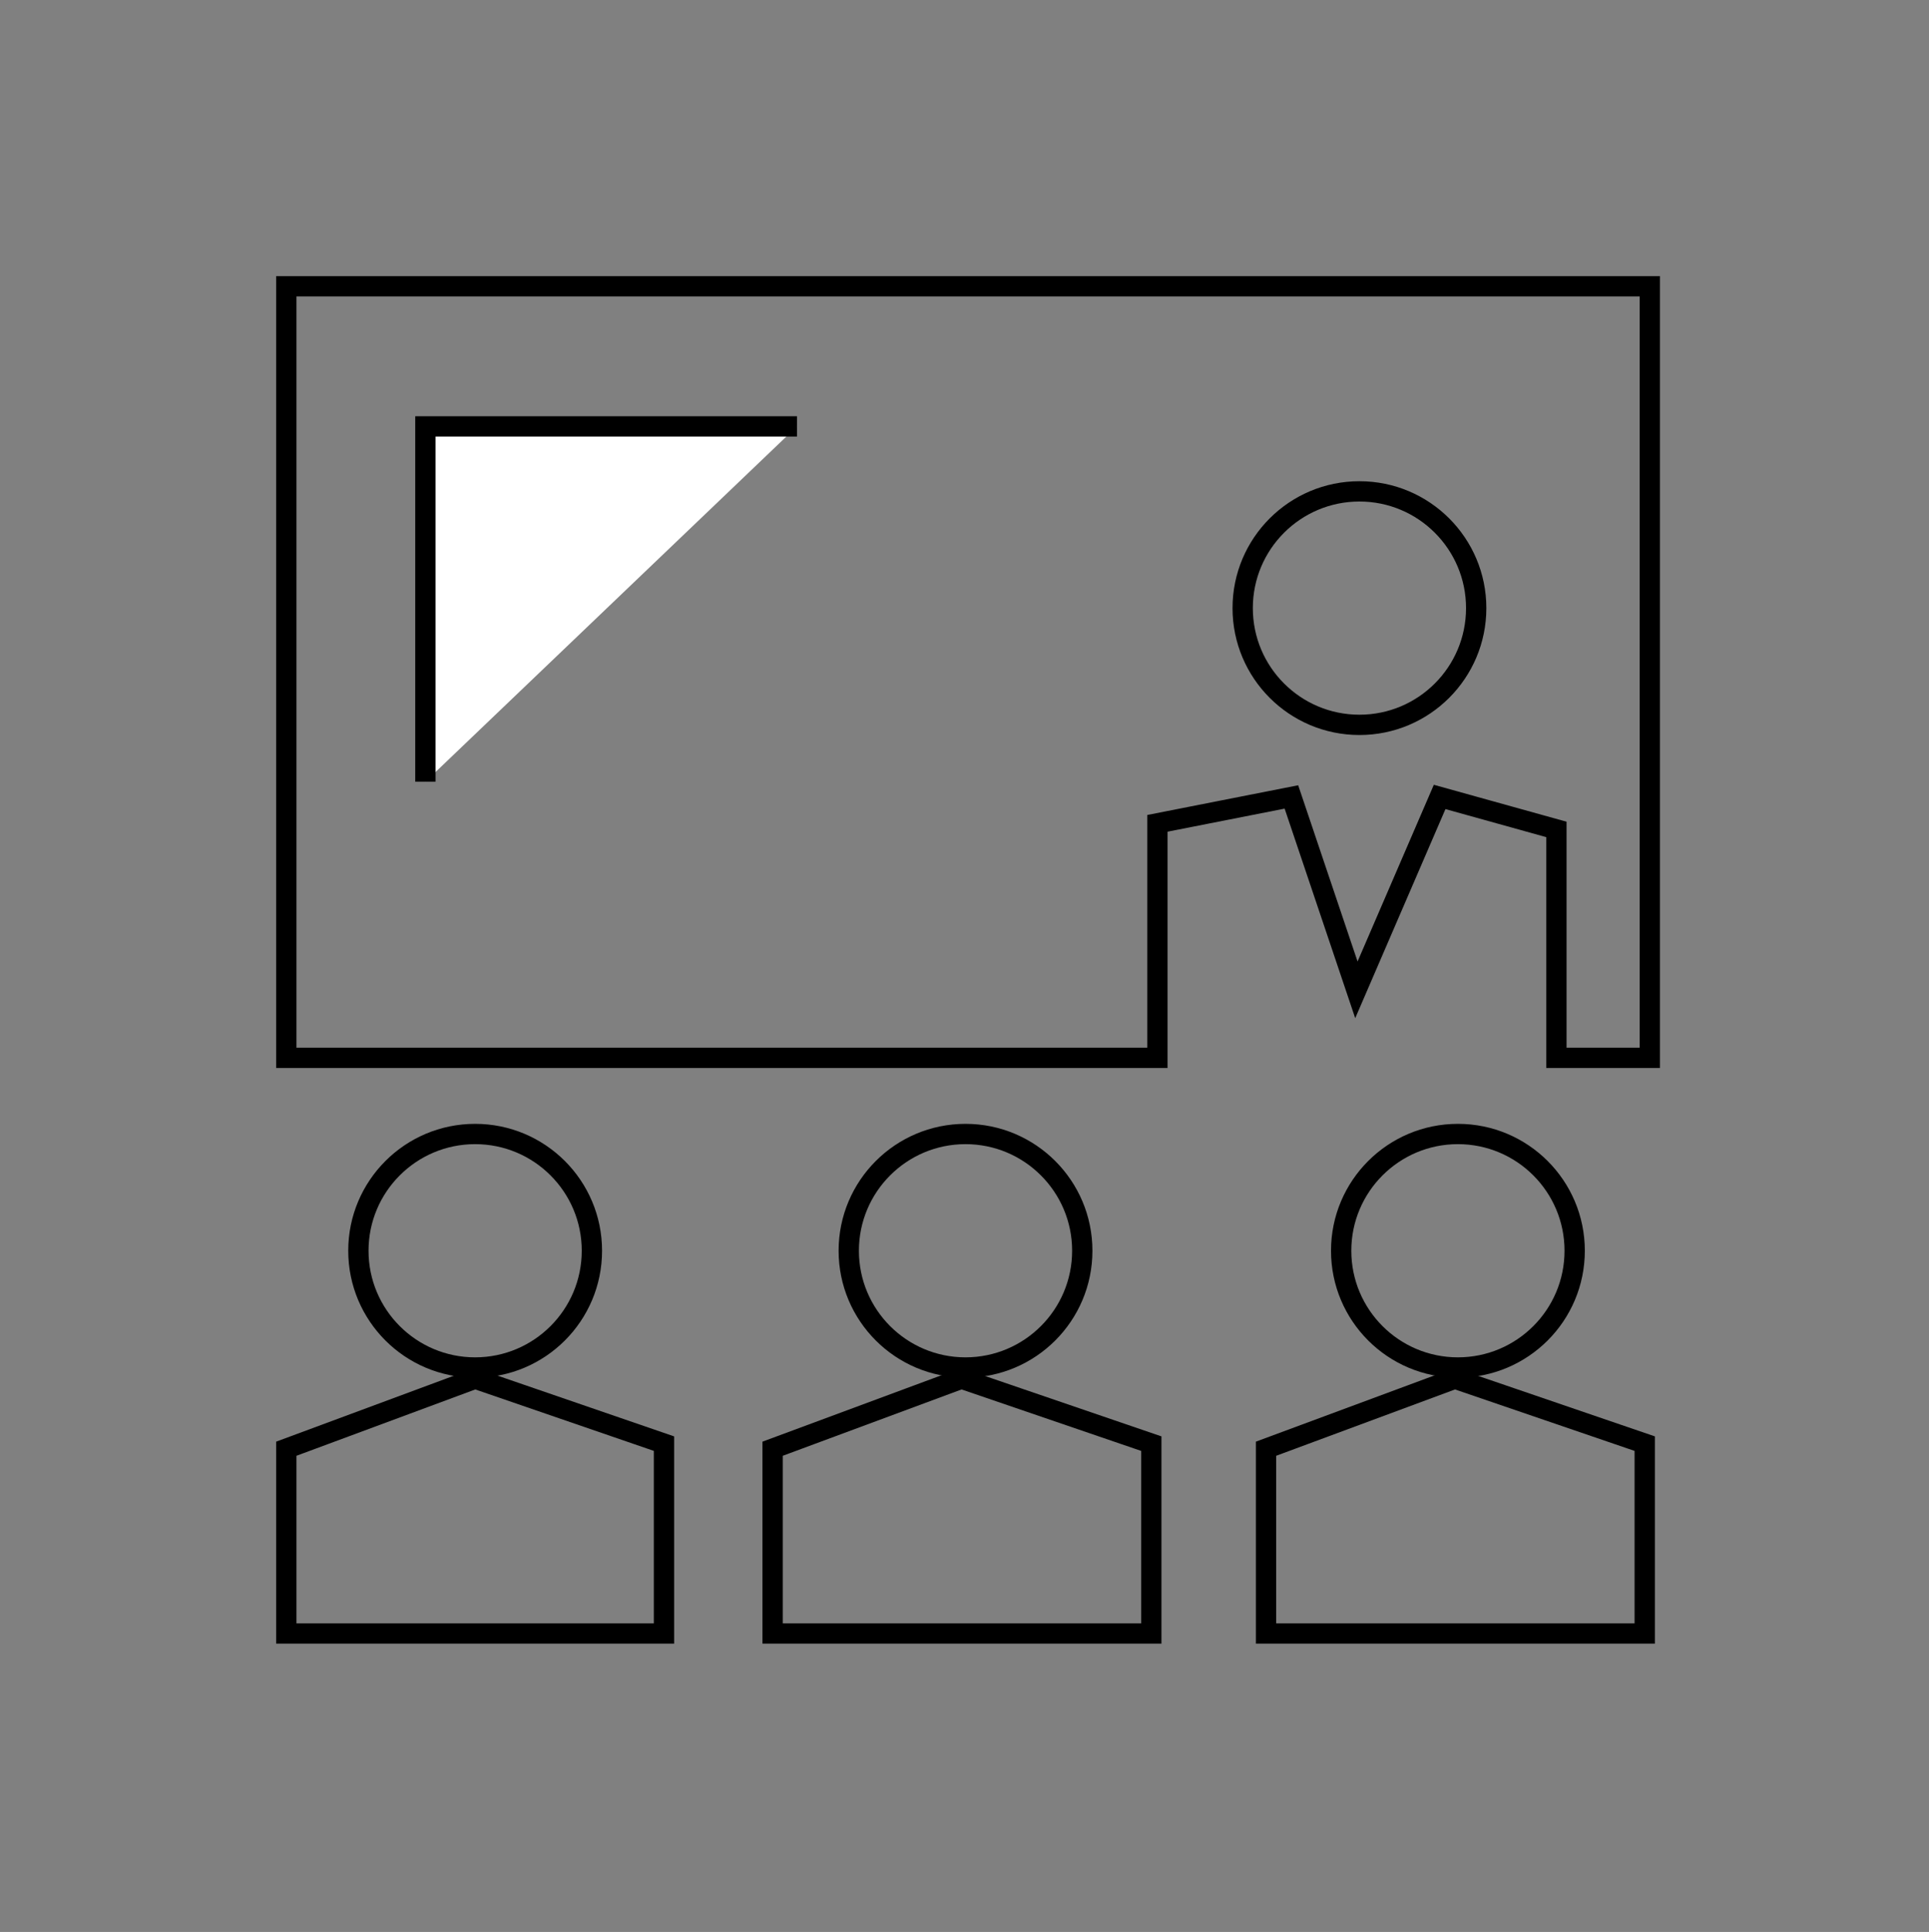 <?xml version="1.0" encoding="utf-8"?>
<!-- Generator: Adobe Illustrator 26.5.3, SVG Export Plug-In . SVG Version: 6.00 Build 0)  -->
<svg version="1.1" id="Layer_1" xmlns="http://www.w3.org/2000/svg" xmlns:xlink="http://www.w3.org/1999/xlink" x="0px" y="0px"
	 viewBox="0 0 190 190.3" style="enable-background:new 0 0 190 190.3;" xml:space="preserve">
<rect x="0" y="0" width="190" height="190.3" fill="#808080" stroke="none"/>
<style type="text/css">
	.st0{display:none;}
	.st1{display:inline;opacity:0.31;}
	.st2{fill:none;stroke:#000000;stroke-width:2;stroke-miterlimit:10;}
	.st3{fill:#FFFFFF;stroke:#000000;stroke-width:2;stroke-miterlimit:10;}
</style>
<g id="Layer_1_00000073683975640242904560000003489410873647619775_" class="st0">
	<g transform="translate(0,164) scale(0.1,-0.1)" class="st1">
		<path d="M235,1457c-3-6-4-197-3-422l3-410l450-3c248-1,460,0,473,3c21,5,22,9,22,125v119l38,10c20,6,42,11,47,11c6,0,21-42,34-92
			c29-113,36-128,61-128c14,0,22,11,31,43c47,180,44,172,78,171c61-3,61-3,61-127c0-74,4-117,12-125c16-16,120-16,136,0
			c17,17,17,809,0,826C1660,1476,241,1475,235,1457z M1635,1045V675h-25c-25,0-25,0-30,120l-5,119l-75,18c-41,9-80,15-87,13
			c-6-2-22-37-34-77l-22-73l-21,67c-12,37-25,72-31,77c-10,10-45,5-137-20l-37-10l-3-117l-3-117l-422-3l-423-2v375v375l678-2l677-3
			V1045z"/>
		<path d="M1283,1230c-89-54-82-200,11-244c89-42,191,14,203,112C1510,1207,1378,1288,1283,1230z M1402,1189c55-29,53-125-3-154
			c-40-21-63-19-98,11c-24,20-31,34-31,62C1271,1179,1340,1222,1402,1189z"/>
		<path d="M382,570c-41-25-72-76-72-118c0-41,25-98,52-116c24-17,19-20-57-37c-33-7-66-17-73-22c-9-7-12-40-10-121l3-111l228-3
			l227-2v119c0,105-2,120-17,125c-10,2-44,10-76,17c-51,11-87,29-58,29c6,0,22,17,36,37C647,489,506,645,382,570z M518,504
			c50-57,10-143-68-143c-39,0-61,13-78,46C322,500,447,584,518,504z M519,266c31-8,68-17,84-20c27-6,27-7,27-86V80l-177,2l-178,3
			l-3,77c-3,74-2,78,20,83c13,3,50,11,83,19C452,282,452,282,519,266z"/>
		<path d="M894,576c-86-38-106-156-38-227c31-32,32-31-61-52l-60-14l-3-121l-3-122h226h225v120v119l-37,10c-21,5-51,13-68,16
			c-16,4-35,8-42,10s2,18,22,38c84,84,17,238-102,237C938,589,911,583,894,576z M1009,514c86-72-16-202-107-138
			c-70,49-32,162,55,164C969,540,992,528,1009,514z M1019,266c31-8,68-17,84-20c27-6,27-7,27-86V80H955H780v80c0,79,0,80,28,86
			c15,3,50,12,77,19C951,282,953,282,1019,266z"/>
		<path d="M1389,569c-20-12-43-34-52-49c-33-55-15-149,34-183c25-18,20-21-56-38c-33-7-66-17-72-22c-9-7-13-44-13-123V40l228,2
			l227,3l3,111c2,81-1,114-10,121c-7,5-40,15-73,22c-33,8-64,15-68,18c-4,2,6,20,22,39C1665,476,1527,649,1389,569z M1499,525
			c56-29,63-106,14-145c-90-71-195,50-114,131C1432,543,1457,547,1499,525z M1550,259l91-21l-3-76l-3-77h-175h-175l-3,77l-3,77l28,7
			c15,3,51,12,78,19C1452,283,1446,283,1550,259z"/>
	</g>
</g>
<g id="Layer_2_00000134245770269810486050000000806826304064191880_">
	<polygon class="st2" points="114,104.2 28.2,104.2 28.2,28.2 162.5,28.2 162.5,104.2 153.3,104.2 153.3,81.7 141.8,78.5 
		133.6,97.5 127.2,78.5 114,81.1 	"/>
	<circle class="st2" cx="133.9" cy="59.9" r="11.5"/>
	<circle class="st2" cx="46.8" cy="123.2" r="11.5"/>
	<circle class="st2" cx="95.1" cy="123.2" r="11.5"/>
	<circle class="st2" cx="143.6" cy="123.2" r="11.5"/>
	<polygon class="st2" points="46.8,135.8 65.4,142.2 65.4,160.9 28.2,160.9 28.2,142.7 	"/>
	<polygon class="st2" points="94.7,135.8 113.4,142.2 113.4,160.9 76.1,160.9 76.1,142.7 	"/>
	<polygon class="st2" points="143.3,135.8 162,142.2 162,160.9 124.7,160.9 124.7,142.7 	"/>
</g>
<polyline class="st3" points="78.5,42 59.1,42 41.9,42 41.9,57.4 41.9,77 "/>
</svg>
